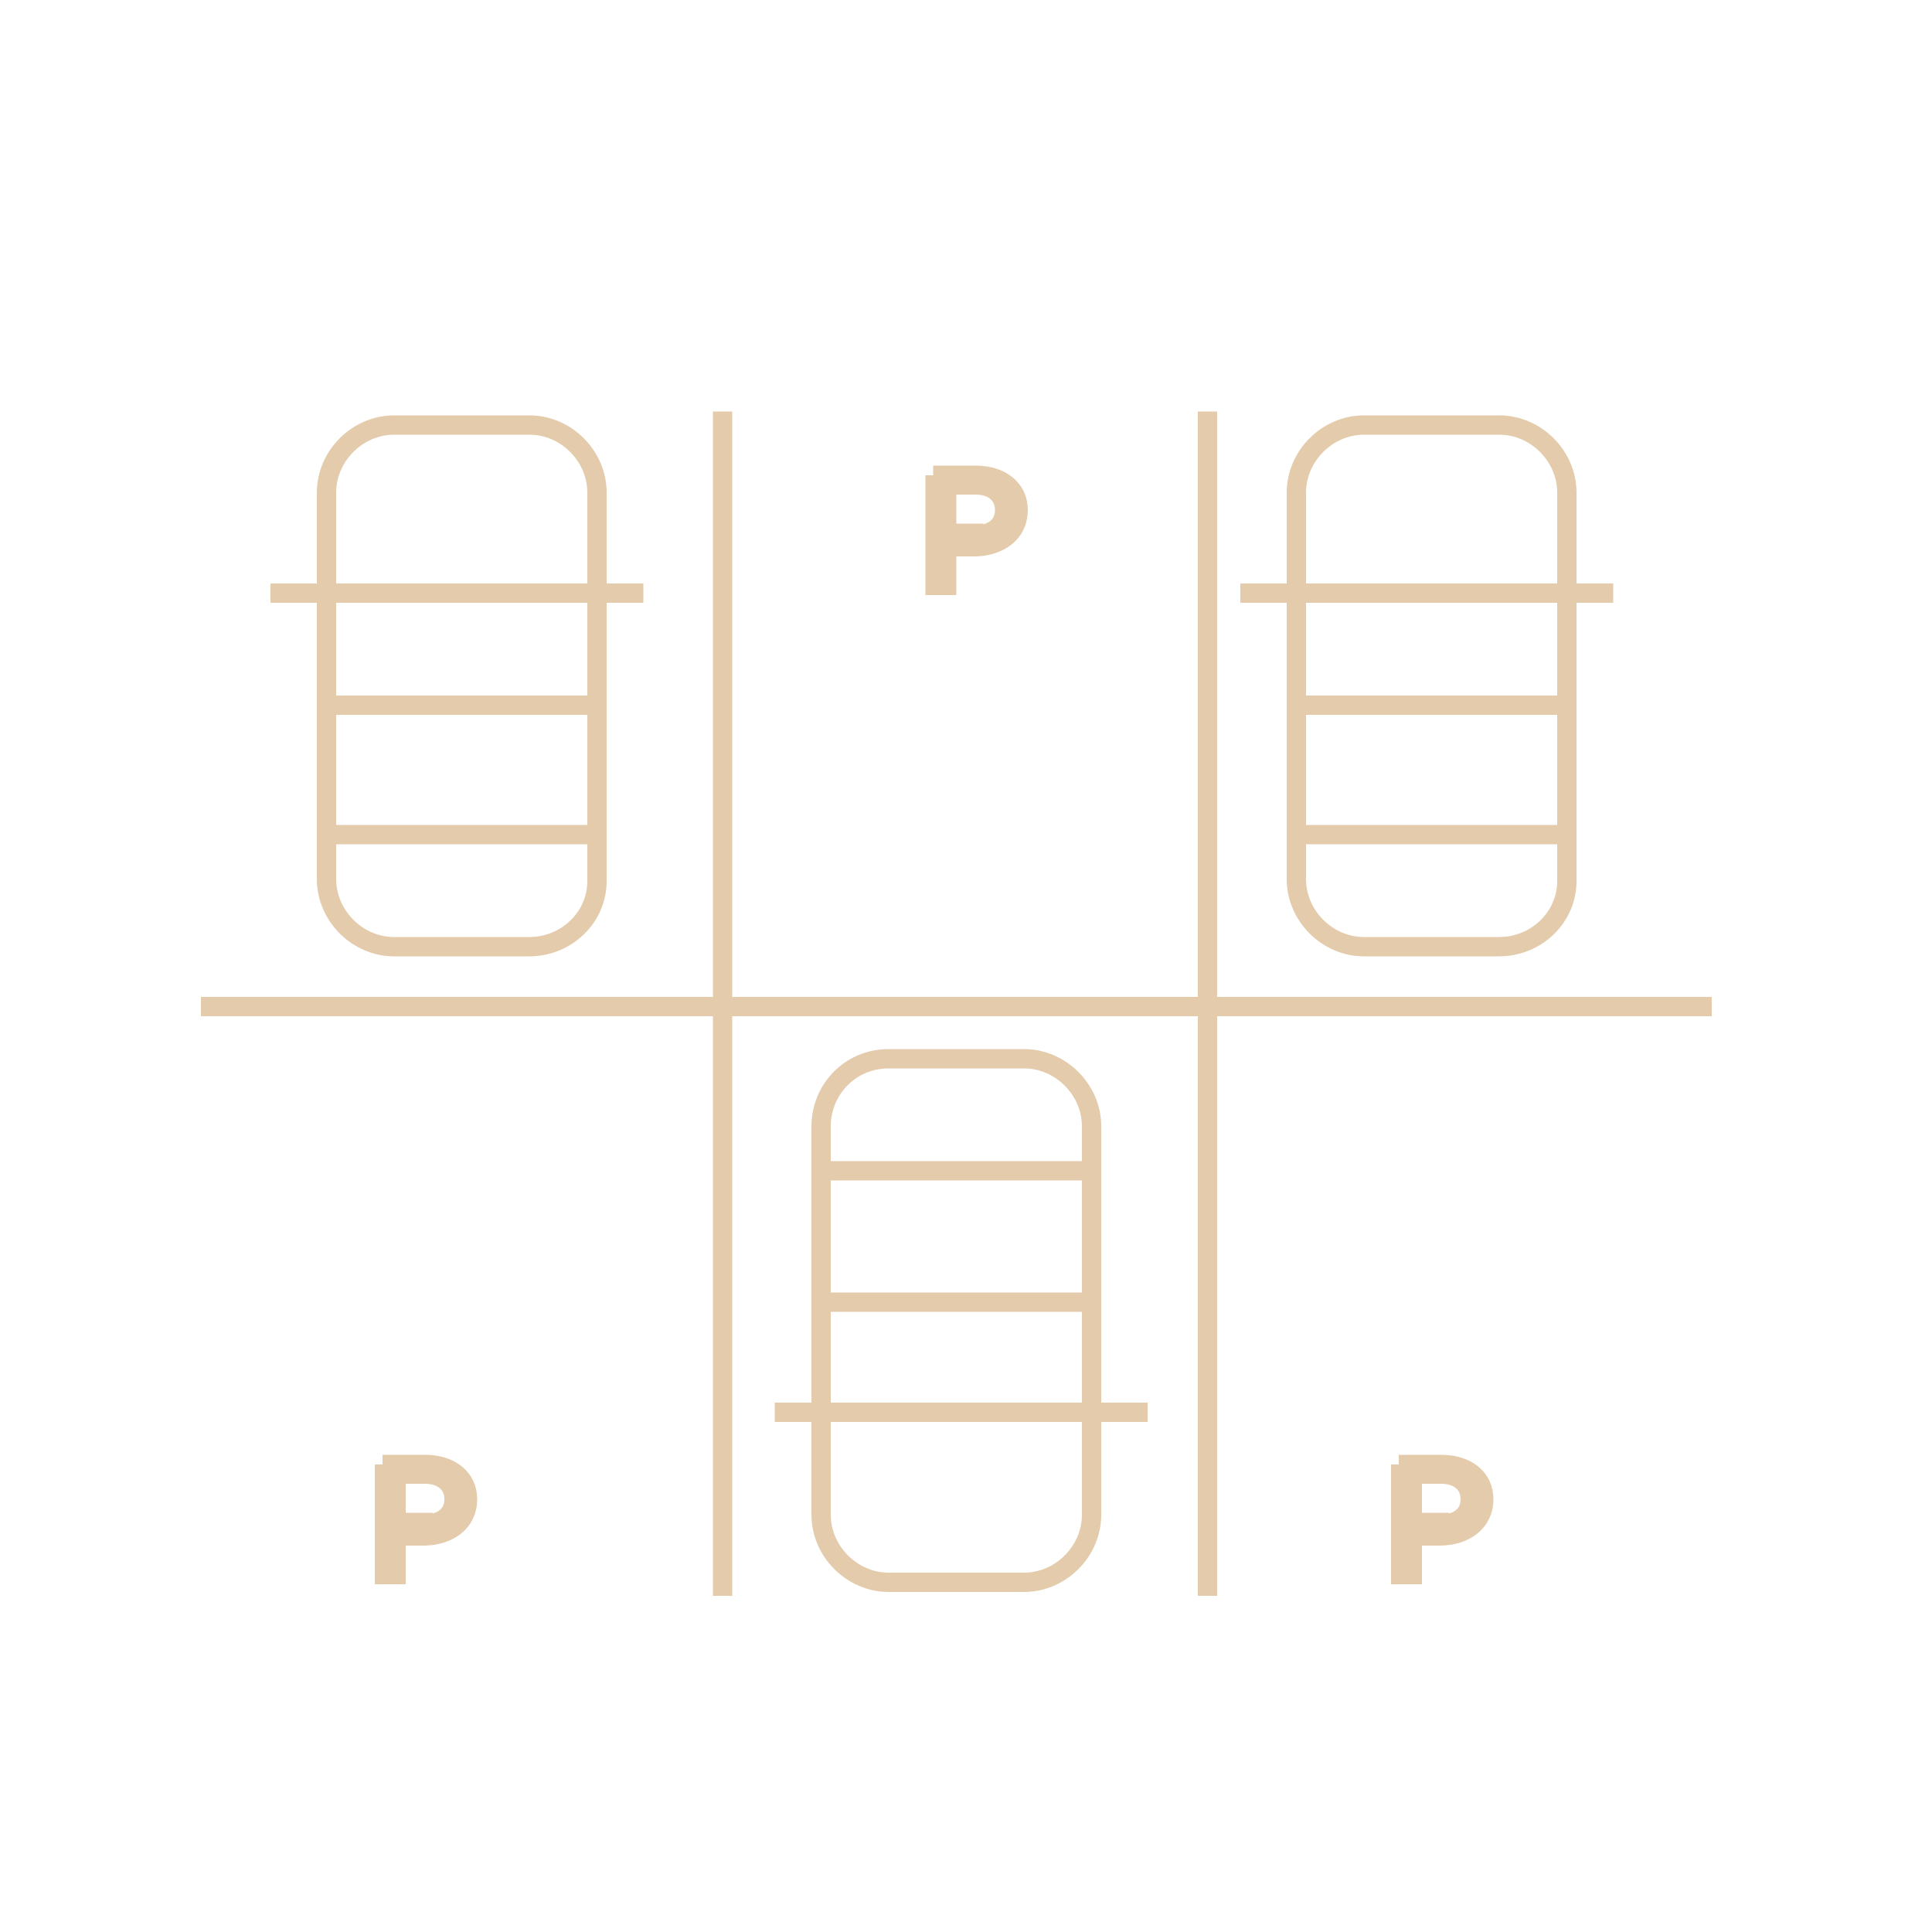 <?xml version="1.0" encoding="UTF-8"?>
<!-- Generator: Adobe Illustrator 27.0.0, SVG Export Plug-In . SVG Version: 6.00 Build 0)  -->
<svg xmlns="http://www.w3.org/2000/svg" xmlns:xlink="http://www.w3.org/1999/xlink" version="1.1" id="Layer_1" x="0px" y="0px" viewBox="0 0 100 100" style="enable-background:new 0 0 100 100;" xml:space="preserve">
<style type="text/css">
	.st0{fill:none;stroke:#E3CBAC;stroke-miterlimit:10;}
</style>
<g>
	<path class="st0" d="M27.4,49h-7c-1.9,0-3.5-1.6-3.5-3.5V25.5c0-1.9,1.6-3.5,3.5-3.5h7c1.9,0,3.5,1.6,3.5,3.5v20.1   C30.9,47.5,29.3,49,27.4,49z"></path>
	<line class="st0" x1="14" y1="30.7" x2="33.3" y2="30.7"></line>
	<line class="st0" x1="17.1" y1="36.5" x2="30.9" y2="36.5"></line>
	<line class="st0" x1="17.1" y1="43.2" x2="30.9" y2="43.2"></line>
</g>
<g>
	<path class="st0" d="M77.6,49h-7c-1.9,0-3.5-1.6-3.5-3.5V25.5c0-1.9,1.6-3.5,3.5-3.5h7c1.9,0,3.5,1.6,3.5,3.5v20.1   C81.1,47.5,79.5,49,77.6,49z"></path>
	<line class="st0" x1="64.2" y1="30.7" x2="83.5" y2="30.7"></line>
	<line class="st0" x1="67.3" y1="36.5" x2="81.1" y2="36.5"></line>
	<line class="st0" x1="67.3" y1="43.2" x2="81.1" y2="43.2"></line>
</g>
<g>
	<path class="st0" d="M46,54.8h7c1.9,0,3.5,1.6,3.5,3.5v20.1c0,1.9-1.6,3.5-3.5,3.5h-7c-1.9,0-3.5-1.6-3.5-3.5V58.3   C42.5,56.4,44,54.8,46,54.8z"></path>
	<line class="st0" x1="59.4" y1="73.1" x2="40.1" y2="73.1"></line>
	<line class="st0" x1="56.2" y1="67.4" x2="42.5" y2="67.4"></line>
	<line class="st0" x1="56.2" y1="60.6" x2="42.5" y2="60.6"></line>
</g>
<g>
	<path class="st0" d="M48.3,24.6h2.2c1.3,0,2.2,0.7,2.2,1.8v0c0,1.2-1,1.9-2.3,1.9h-1.4v2h-0.6V24.6z M50.4,27.7   c1,0,1.6-0.5,1.6-1.3v0c0-0.8-0.6-1.3-1.5-1.3h-1.5v2.5H50.4z"></path>
</g>
<g>
	<path class="st0" d="M72.4,75.8h2.2c1.3,0,2.2,0.7,2.2,1.8v0c0,1.2-1,1.9-2.3,1.9h-1.4v2h-0.6V75.8z M74.5,78.9   c1,0,1.6-0.5,1.6-1.3v0c0-0.8-0.6-1.3-1.5-1.3h-1.5v2.5H74.5z"></path>
</g>
<g>
	<path class="st0" d="M19.8,75.8H22c1.3,0,2.2,0.7,2.2,1.8v0c0,1.2-1,1.9-2.3,1.9h-1.4v2h-0.6V75.8z M21.9,78.9c1,0,1.6-0.5,1.6-1.3   v0c0-0.8-0.6-1.3-1.5-1.3h-1.5v2.5H21.9z"></path>
</g>
<line class="st0" x1="37.4" y1="21.3" x2="37.4" y2="82.6"></line>
<line class="st0" x1="62.5" y1="21.3" x2="62.5" y2="82.6"></line>
<line class="st0" x1="10.4" y1="52.1" x2="88.6" y2="52.1"></line>
</svg>
